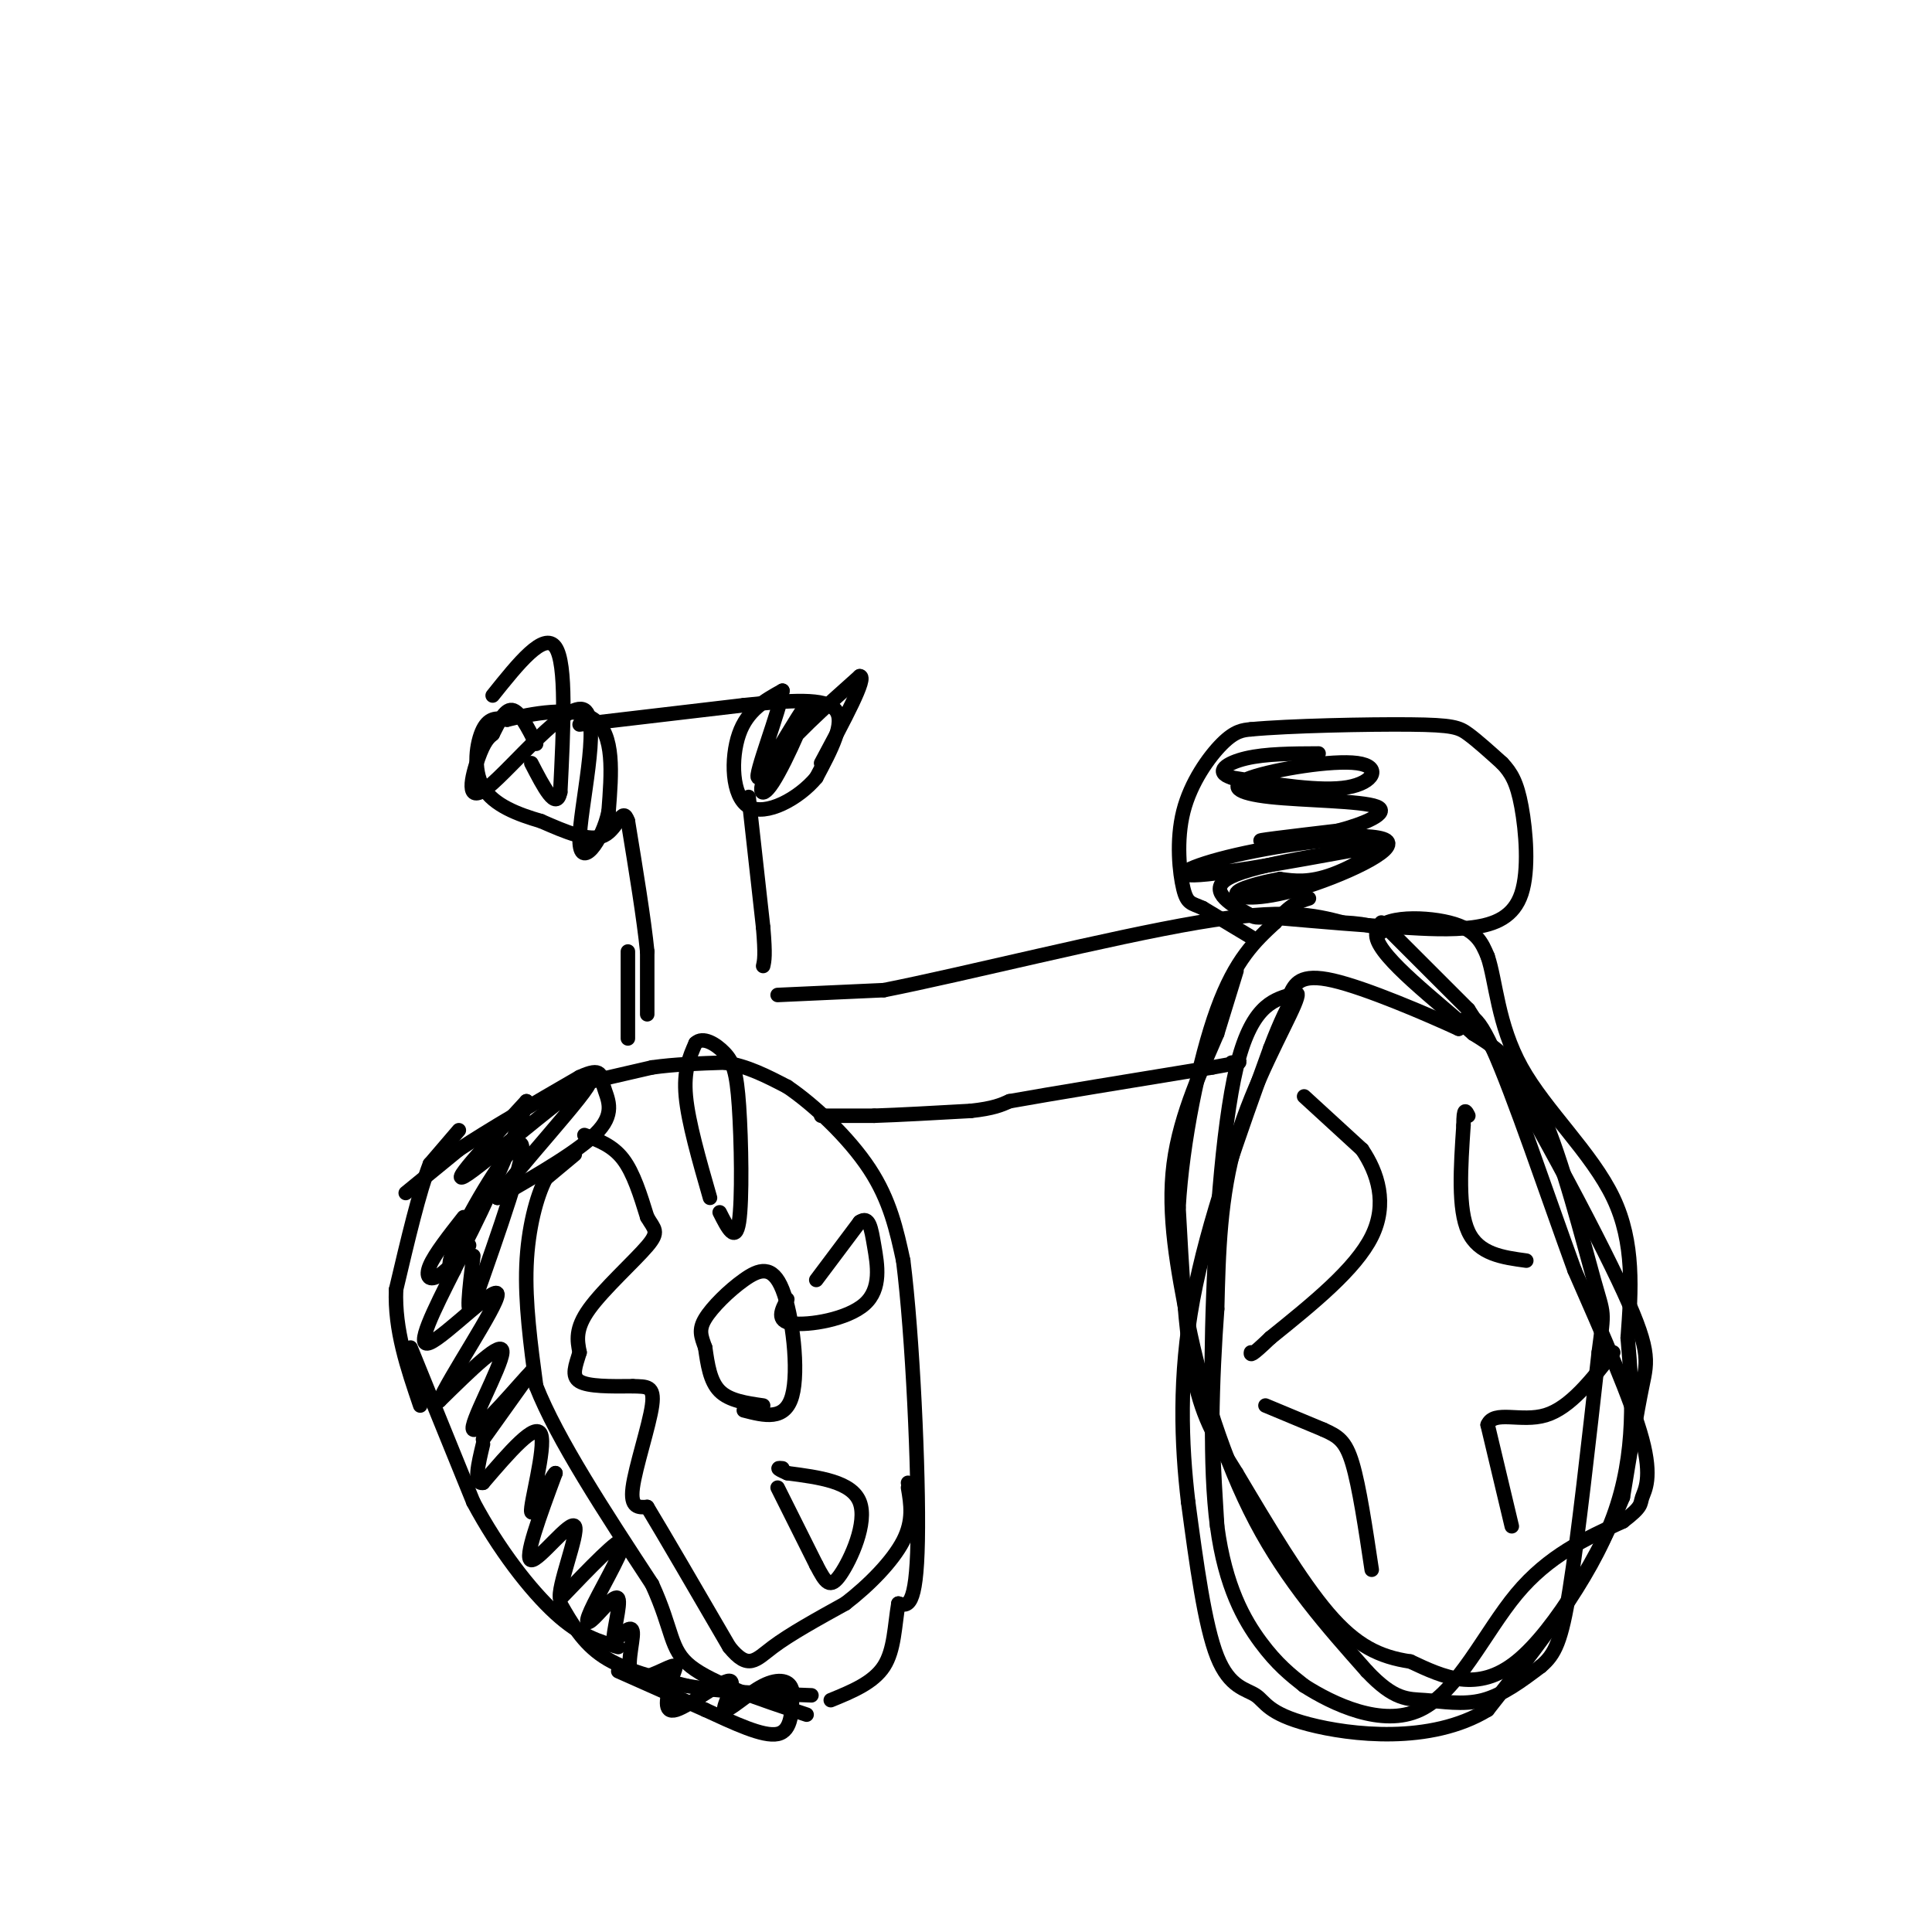 <svg viewBox='0 0 400 400' version='1.1' xmlns='http://www.w3.org/2000/svg' xmlns:xlink='http://www.w3.org/1999/xlink'><g fill='none' stroke='rgb(0,0,0)' stroke-width='3' stroke-linecap='round' stroke-linejoin='round'><path d='M95,234c0.000,0.000 -6.000,7.000 -6,7'/><path d='M89,241c-2.167,5.500 -4.583,15.750 -7,26'/><path d='M82,267c-0.333,8.333 2.333,16.167 5,24'/><path d='M85,279c0.000,0.000 13.000,32.000 13,32'/><path d='M98,311c5.222,9.778 11.778,18.222 17,23c5.222,4.778 9.111,5.889 13,7'/><path d='M119,239c0.000,0.000 -6.000,5.000 -6,5'/><path d='M113,244c-1.911,3.667 -3.689,10.333 -4,18c-0.311,7.667 0.844,16.333 2,25'/><path d='M111,287c4.333,11.000 14.167,26.000 24,41'/><path d='M135,328c4.444,9.711 3.556,13.489 8,17c4.444,3.511 14.222,6.756 24,10'/><path d='M116,332c2.333,4.083 4.667,8.167 9,11c4.333,2.833 10.667,4.417 17,6'/><path d='M142,349c7.167,1.333 16.583,1.667 26,2'/><path d='M128,346c0.000,0.000 18.000,8.000 18,8'/><path d='M146,354c6.000,2.756 12.000,5.644 15,5c3.000,-0.644 3.000,-4.822 3,-9'/><path d='M164,350c-0.347,-2.050 -2.715,-2.676 -6,-1c-3.285,1.676 -7.489,5.656 -8,5c-0.511,-0.656 2.670,-5.946 1,-6c-1.670,-0.054 -8.191,5.127 -11,6c-2.809,0.873 -1.904,-2.564 -1,-6'/><path d='M139,348c0.343,-1.879 1.700,-3.576 0,-3c-1.700,0.576 -6.458,3.424 -8,2c-1.542,-1.424 0.131,-7.121 0,-9c-0.131,-1.879 -2.065,0.061 -4,2'/><path d='M127,340c-0.126,-1.955 1.560,-7.841 1,-9c-0.560,-1.159 -3.367,2.411 -5,4c-1.633,1.589 -2.094,1.197 0,-3c2.094,-4.197 6.741,-12.199 6,-13c-0.741,-0.801 -6.871,5.600 -13,12'/><path d='M116,331c-0.738,-2.167 3.917,-13.583 3,-15c-0.917,-1.417 -7.405,7.167 -9,7c-1.595,-0.167 1.702,-9.083 5,-18'/><path d='M115,305c-0.619,0.095 -4.667,9.333 -5,8c-0.333,-1.333 3.048,-13.238 2,-16c-1.048,-2.762 -6.524,3.619 -12,10'/><path d='M100,307c-2.000,0.333 -1.000,-3.833 0,-8'/><path d='M100,298c0.000,0.000 10.000,-14.000 10,-14'/><path d='M110,284c-1.679,1.619 -10.875,12.667 -12,12c-1.125,-0.667 5.821,-13.048 6,-16c0.179,-2.952 -6.411,3.524 -13,10'/><path d='M91,290c1.595,-4.202 12.083,-19.708 12,-22c-0.083,-2.292 -10.738,8.631 -14,10c-3.262,1.369 0.869,-6.815 5,-15'/><path d='M94,263c1.762,-3.817 3.668,-5.858 3,-5c-0.668,0.858 -3.911,4.616 -6,6c-2.089,1.384 -3.026,0.396 -2,-2c1.026,-2.396 4.013,-6.198 7,-10'/><path d='M84,247c0.000,0.000 11.000,-9.000 11,-9'/><path d='M95,238c6.000,-4.000 15.500,-9.500 25,-15'/><path d='M120,223c4.810,-2.238 4.333,-0.333 5,2c0.667,2.333 2.476,5.095 -1,9c-3.476,3.905 -12.238,8.952 -21,14'/><path d='M103,248c2.679,-4.571 19.875,-23.000 19,-24c-0.875,-1.000 -19.821,15.429 -25,19c-5.179,3.571 3.411,-5.714 12,-15'/><path d='M109,228c-0.864,4.340 -9.026,22.689 -13,30c-3.974,7.311 -3.762,3.584 0,-4c3.762,-7.584 11.075,-19.024 12,-17c0.925,2.024 -4.537,17.512 -10,33'/><path d='M98,270c-1.667,3.833 -0.833,-3.083 0,-10'/><path d='M122,224c0.000,0.000 13.000,-3.000 13,-3'/><path d='M135,221c4.667,-0.667 9.833,-0.833 15,-1'/><path d='M150,220c4.667,0.667 8.833,2.833 13,5'/><path d='M163,225c5.489,3.711 12.711,10.489 17,17c4.289,6.511 5.644,12.756 7,19'/><path d='M187,261c1.933,15.267 3.267,43.933 3,58c-0.267,14.067 -2.133,13.533 -4,13'/><path d='M186,332c-0.800,4.600 -0.800,9.600 -3,13c-2.200,3.400 -6.600,5.200 -11,7'/><path d='M134,210c0.000,0.000 0.000,-13.000 0,-13'/><path d='M134,197c-0.667,-6.667 -2.333,-16.833 -4,-27'/><path d='M130,170c-1.156,-3.400 -2.044,1.600 -5,3c-2.956,1.400 -7.978,-0.800 -13,-3'/><path d='M112,170c-4.667,-1.357 -9.833,-3.250 -12,-7c-2.167,-3.750 -1.333,-9.357 0,-12c1.333,-2.643 3.167,-2.321 5,-2'/><path d='M105,149c4.644,-1.156 13.756,-3.044 18,0c4.244,3.044 3.622,11.022 3,19'/><path d='M126,168c-1.269,6.218 -5.942,12.263 -6,6c-0.058,-6.263 4.500,-24.833 1,-27c-3.500,-2.167 -15.058,12.071 -20,16c-4.942,3.929 -3.269,-2.449 -2,-6c1.269,-3.551 2.135,-4.276 3,-5'/><path d='M102,152c1.133,-2.200 2.467,-5.200 4,-5c1.533,0.200 3.267,3.600 5,7'/><path d='M120,150c0.000,0.000 34.000,-4.000 34,-4'/><path d='M154,146c9.689,-1.022 16.911,-1.578 19,1c2.089,2.578 -0.956,8.289 -4,14'/><path d='M169,161c-3.560,4.310 -10.458,8.083 -14,6c-3.542,-2.083 -3.726,-10.024 -2,-15c1.726,-4.976 5.363,-6.988 9,-9'/><path d='M162,143c-0.445,3.856 -6.059,17.997 -5,18c1.059,0.003 8.789,-14.133 10,-15c1.211,-0.867 -4.097,11.536 -7,16c-2.903,4.464 -3.401,0.990 0,-4c3.401,-4.990 10.700,-11.495 18,-18'/><path d='M178,140c1.667,0.000 -3.167,9.000 -8,18'/><path d='M155,165c0.000,0.000 3.000,27.000 3,27'/><path d='M158,192c0.500,5.833 0.250,6.917 0,8'/><path d='M102,144c5.333,-6.667 10.667,-13.333 13,-10c2.333,3.333 1.667,16.667 1,30'/><path d='M116,164c-0.833,4.000 -3.417,-1.000 -6,-6'/><path d='M161,206c0.000,0.000 22.000,-1.000 22,-1'/><path d='M183,205c16.533,-3.267 46.867,-10.933 65,-14c18.133,-3.067 24.067,-1.533 30,0'/><path d='M278,191c6.333,0.333 7.167,1.167 8,2'/><path d='M286,191c0.000,0.000 18.000,18.000 18,18'/><path d='M304,209c9.452,14.417 24.083,41.458 31,56c6.917,14.542 6.119,16.583 5,22c-1.119,5.417 -2.560,14.208 -4,23'/><path d='M336,310c-4.533,11.133 -13.867,27.467 -22,34c-8.133,6.533 -15.067,3.267 -22,0'/><path d='M292,344c-6.356,-0.933 -11.244,-3.267 -17,-10c-5.756,-6.733 -12.378,-17.867 -19,-29'/><path d='M256,305c-4.822,-7.667 -7.378,-12.333 -9,-21c-1.622,-8.667 -2.311,-21.333 -3,-34'/><path d='M244,250c0.778,-13.600 4.222,-30.600 8,-41c3.778,-10.400 7.889,-14.200 12,-18'/><path d='M264,191c3.167,-3.833 5.083,-4.417 7,-5'/><path d='M256,201c0.000,0.000 -4.000,13.000 -4,13'/><path d='M252,214c-2.756,6.556 -7.644,16.444 -9,27c-1.356,10.556 0.822,21.778 3,33'/><path d='M246,274c2.556,12.867 7.444,28.533 14,41c6.556,12.467 14.778,21.733 23,31'/><path d='M283,346c5.702,6.071 8.458,5.750 12,6c3.542,0.250 7.869,1.071 12,0c4.131,-1.071 8.065,-4.036 12,-7'/><path d='M319,345c2.933,-2.467 4.267,-5.133 6,-16c1.733,-10.867 3.867,-29.933 6,-49'/><path d='M331,280c1.190,-9.083 1.167,-7.292 -1,-15c-2.167,-7.708 -6.476,-24.917 -11,-35c-4.524,-10.083 -9.262,-13.042 -14,-16'/><path d='M305,214c-7.488,-6.738 -19.208,-15.583 -20,-20c-0.792,-4.417 9.345,-4.405 15,-3c5.655,1.405 6.827,4.202 8,7'/><path d='M308,198c1.726,5.024 2.042,14.083 7,23c4.958,8.917 14.560,17.690 19,27c4.440,9.310 3.720,19.155 3,29'/><path d='M337,277c0.956,10.956 1.844,23.844 -3,37c-4.844,13.156 -15.422,26.578 -26,40'/><path d='M308,354c-11.844,7.206 -28.453,5.220 -37,3c-8.547,-2.220 -9.032,-4.675 -11,-6c-1.968,-1.325 -5.419,-1.522 -8,-8c-2.581,-6.478 -4.290,-19.239 -6,-32'/><path d='M246,311c-1.422,-12.000 -1.978,-26.000 1,-42c2.978,-16.000 9.489,-34.000 16,-52'/><path d='M263,217c4.274,-11.333 6.958,-13.667 5,-9c-1.958,4.667 -8.560,16.333 -12,28c-3.440,11.667 -3.720,23.333 -4,35'/><path d='M252,271c-1.048,14.274 -1.667,32.458 0,45c1.667,12.542 5.619,19.440 9,24c3.381,4.560 6.190,6.780 9,9'/><path d='M270,349c5.893,3.774 16.125,8.708 24,5c7.875,-3.708 13.393,-16.060 20,-24c6.607,-7.940 14.304,-11.470 22,-15'/><path d='M336,315c4.143,-3.155 3.500,-3.542 4,-5c0.500,-1.458 2.143,-3.988 0,-12c-2.143,-8.012 -8.071,-21.506 -14,-35'/><path d='M326,263c-5.644,-15.489 -12.756,-36.711 -17,-46c-4.244,-9.289 -5.622,-6.644 -7,-4'/><path d='M302,213c-6.467,-2.978 -19.133,-8.422 -26,-10c-6.867,-1.578 -7.933,0.711 -9,3'/><path d='M267,206c-3.571,1.131 -8.000,2.458 -11,15c-3.000,12.542 -4.571,36.298 -5,54c-0.429,17.702 0.286,29.351 1,41'/><path d='M259,194c0.000,0.000 -10.000,-6.000 -10,-6'/><path d='M249,188c-2.344,-1.078 -3.206,-0.774 -4,-4c-0.794,-3.226 -1.522,-9.984 0,-16c1.522,-6.016 5.292,-11.290 8,-14c2.708,-2.710 4.354,-2.855 6,-3'/><path d='M259,151c7.762,-0.738 24.167,-1.083 33,-1c8.833,0.083 10.095,0.595 12,2c1.905,1.405 4.452,3.702 7,6'/><path d='M311,158c1.877,1.987 3.070,3.955 4,9c0.930,5.045 1.596,13.166 0,18c-1.596,4.834 -5.456,6.381 -10,7c-4.544,0.619 -9.772,0.309 -15,0'/><path d='M290,192c-6.833,-0.333 -16.417,-1.167 -26,-2'/><path d='M264,190c-4.762,-0.202 -3.667,0.292 -6,-1c-2.333,-1.292 -8.095,-4.369 -4,-7c4.095,-2.631 18.048,-4.815 32,-7'/><path d='M286,175c-3.088,0.441 -26.808,5.044 -36,6c-9.192,0.956 -3.856,-1.733 6,-4c9.856,-2.267 24.230,-4.110 28,-3c3.770,1.110 -3.066,5.174 -8,7c-4.934,1.826 -7.967,1.413 -11,1'/><path d='M265,182c-4.117,0.731 -8.910,2.058 -9,3c-0.090,0.942 4.522,1.500 13,-1c8.478,-2.500 20.821,-8.058 18,-10c-2.821,-1.942 -20.806,-0.269 -25,0c-4.194,0.269 5.403,-0.865 15,-2'/><path d='M277,172c5.310,-1.366 11.085,-3.782 8,-5c-3.085,-1.218 -15.031,-1.238 -22,-2c-6.969,-0.762 -8.961,-2.266 -4,-4c4.961,-1.734 16.874,-3.698 22,-3c5.126,0.698 3.465,4.056 -2,5c-5.465,0.944 -14.732,-0.528 -24,-2'/><path d='M255,161c-3.733,-1.156 -1.067,-3.044 3,-4c4.067,-0.956 9.533,-0.978 15,-1'/><path d='M170,231c0.000,0.000 11.000,0.000 11,0'/><path d='M181,231c5.167,-0.167 12.583,-0.583 20,-1'/><path d='M201,230c4.667,-0.500 6.333,-1.250 8,-2'/><path d='M209,228c8.333,-1.500 25.167,-4.250 42,-7'/><path d='M251,221c7.667,-1.333 5.833,-1.167 4,-1'/><path d='M130,197c0.000,0.000 0.000,18.000 0,18'/><path d='M121,235c2.917,1.083 5.833,2.167 8,5c2.167,2.833 3.583,7.417 5,12'/><path d='M134,252c1.464,2.548 2.625,2.917 0,6c-2.625,3.083 -9.036,8.881 -12,13c-2.964,4.119 -2.482,6.560 -2,9'/><path d='M120,280c-0.800,2.689 -1.800,4.911 0,6c1.800,1.089 6.400,1.044 11,1'/><path d='M131,287c2.881,0.095 4.583,-0.167 4,4c-0.583,4.167 -3.452,12.762 -4,17c-0.548,4.238 1.226,4.119 3,4'/><path d='M134,312c3.333,5.500 10.167,17.250 17,29'/><path d='M151,341c3.978,4.911 5.422,2.689 9,0c3.578,-2.689 9.289,-5.844 15,-9'/><path d='M175,332c4.956,-3.800 9.844,-8.800 12,-13c2.156,-4.200 1.578,-7.600 1,-11'/><path d='M188,307c0.000,0.000 0.100,0.100 0.1,0.1'/><path d='M158,291c-3.500,-0.500 -7.000,-1.000 -9,-3c-2.000,-2.000 -2.500,-5.500 -3,-9'/><path d='M146,279c-0.837,-2.325 -1.429,-3.637 0,-6c1.429,-2.363 4.878,-5.778 8,-8c3.122,-2.222 5.918,-3.252 8,2c2.082,5.252 3.452,16.786 2,22c-1.452,5.214 -5.726,4.107 -10,3'/><path d='M147,248c-2.250,-7.833 -4.500,-15.667 -5,-21c-0.500,-5.333 0.750,-8.167 2,-11'/><path d='M144,216c1.499,-1.526 4.247,0.158 6,2c1.753,1.842 2.510,3.842 3,11c0.490,7.158 0.711,19.474 0,24c-0.711,4.526 -2.356,1.263 -4,-2'/><path d='M169,265c0.000,0.000 9.000,-12.000 9,-12'/><path d='M178,253c1.957,-1.372 2.349,1.199 3,5c0.651,3.801 1.560,8.831 -2,12c-3.560,3.169 -11.589,4.477 -15,4c-3.411,-0.477 -2.206,-2.738 -1,-5'/><path d='M161,308c0.000,0.000 8.000,16.000 8,16'/><path d='M169,324c1.952,3.750 2.833,5.125 5,2c2.167,-3.125 5.619,-10.750 4,-15c-1.619,-4.250 -8.310,-5.125 -15,-6'/><path d='M163,305c-2.667,-1.167 -1.833,-1.083 -1,-1'/><path d='M270,227c0.000,0.000 12.000,11.000 12,11'/><path d='M282,238c3.244,4.778 5.356,11.222 2,18c-3.356,6.778 -12.178,13.889 -21,21'/><path d='M263,277c-4.167,4.000 -4.083,3.500 -4,3'/><path d='M262,291c0.000,0.000 12.000,5.000 12,5'/><path d='M274,296c3.022,1.356 4.578,2.244 6,7c1.422,4.756 2.711,13.378 4,22'/><path d='M313,316c0.000,0.000 -5.000,-21.000 -5,-21'/><path d='M308,295c1.267,-3.133 6.933,-0.467 12,-2c5.067,-1.533 9.533,-7.267 14,-13'/><path d='M316,261c-4.917,-0.667 -9.833,-1.333 -12,-6c-2.167,-4.667 -1.583,-13.333 -1,-22'/><path d='M303,233c0.000,-4.000 0.500,-3.000 1,-2'/></g>
</svg>